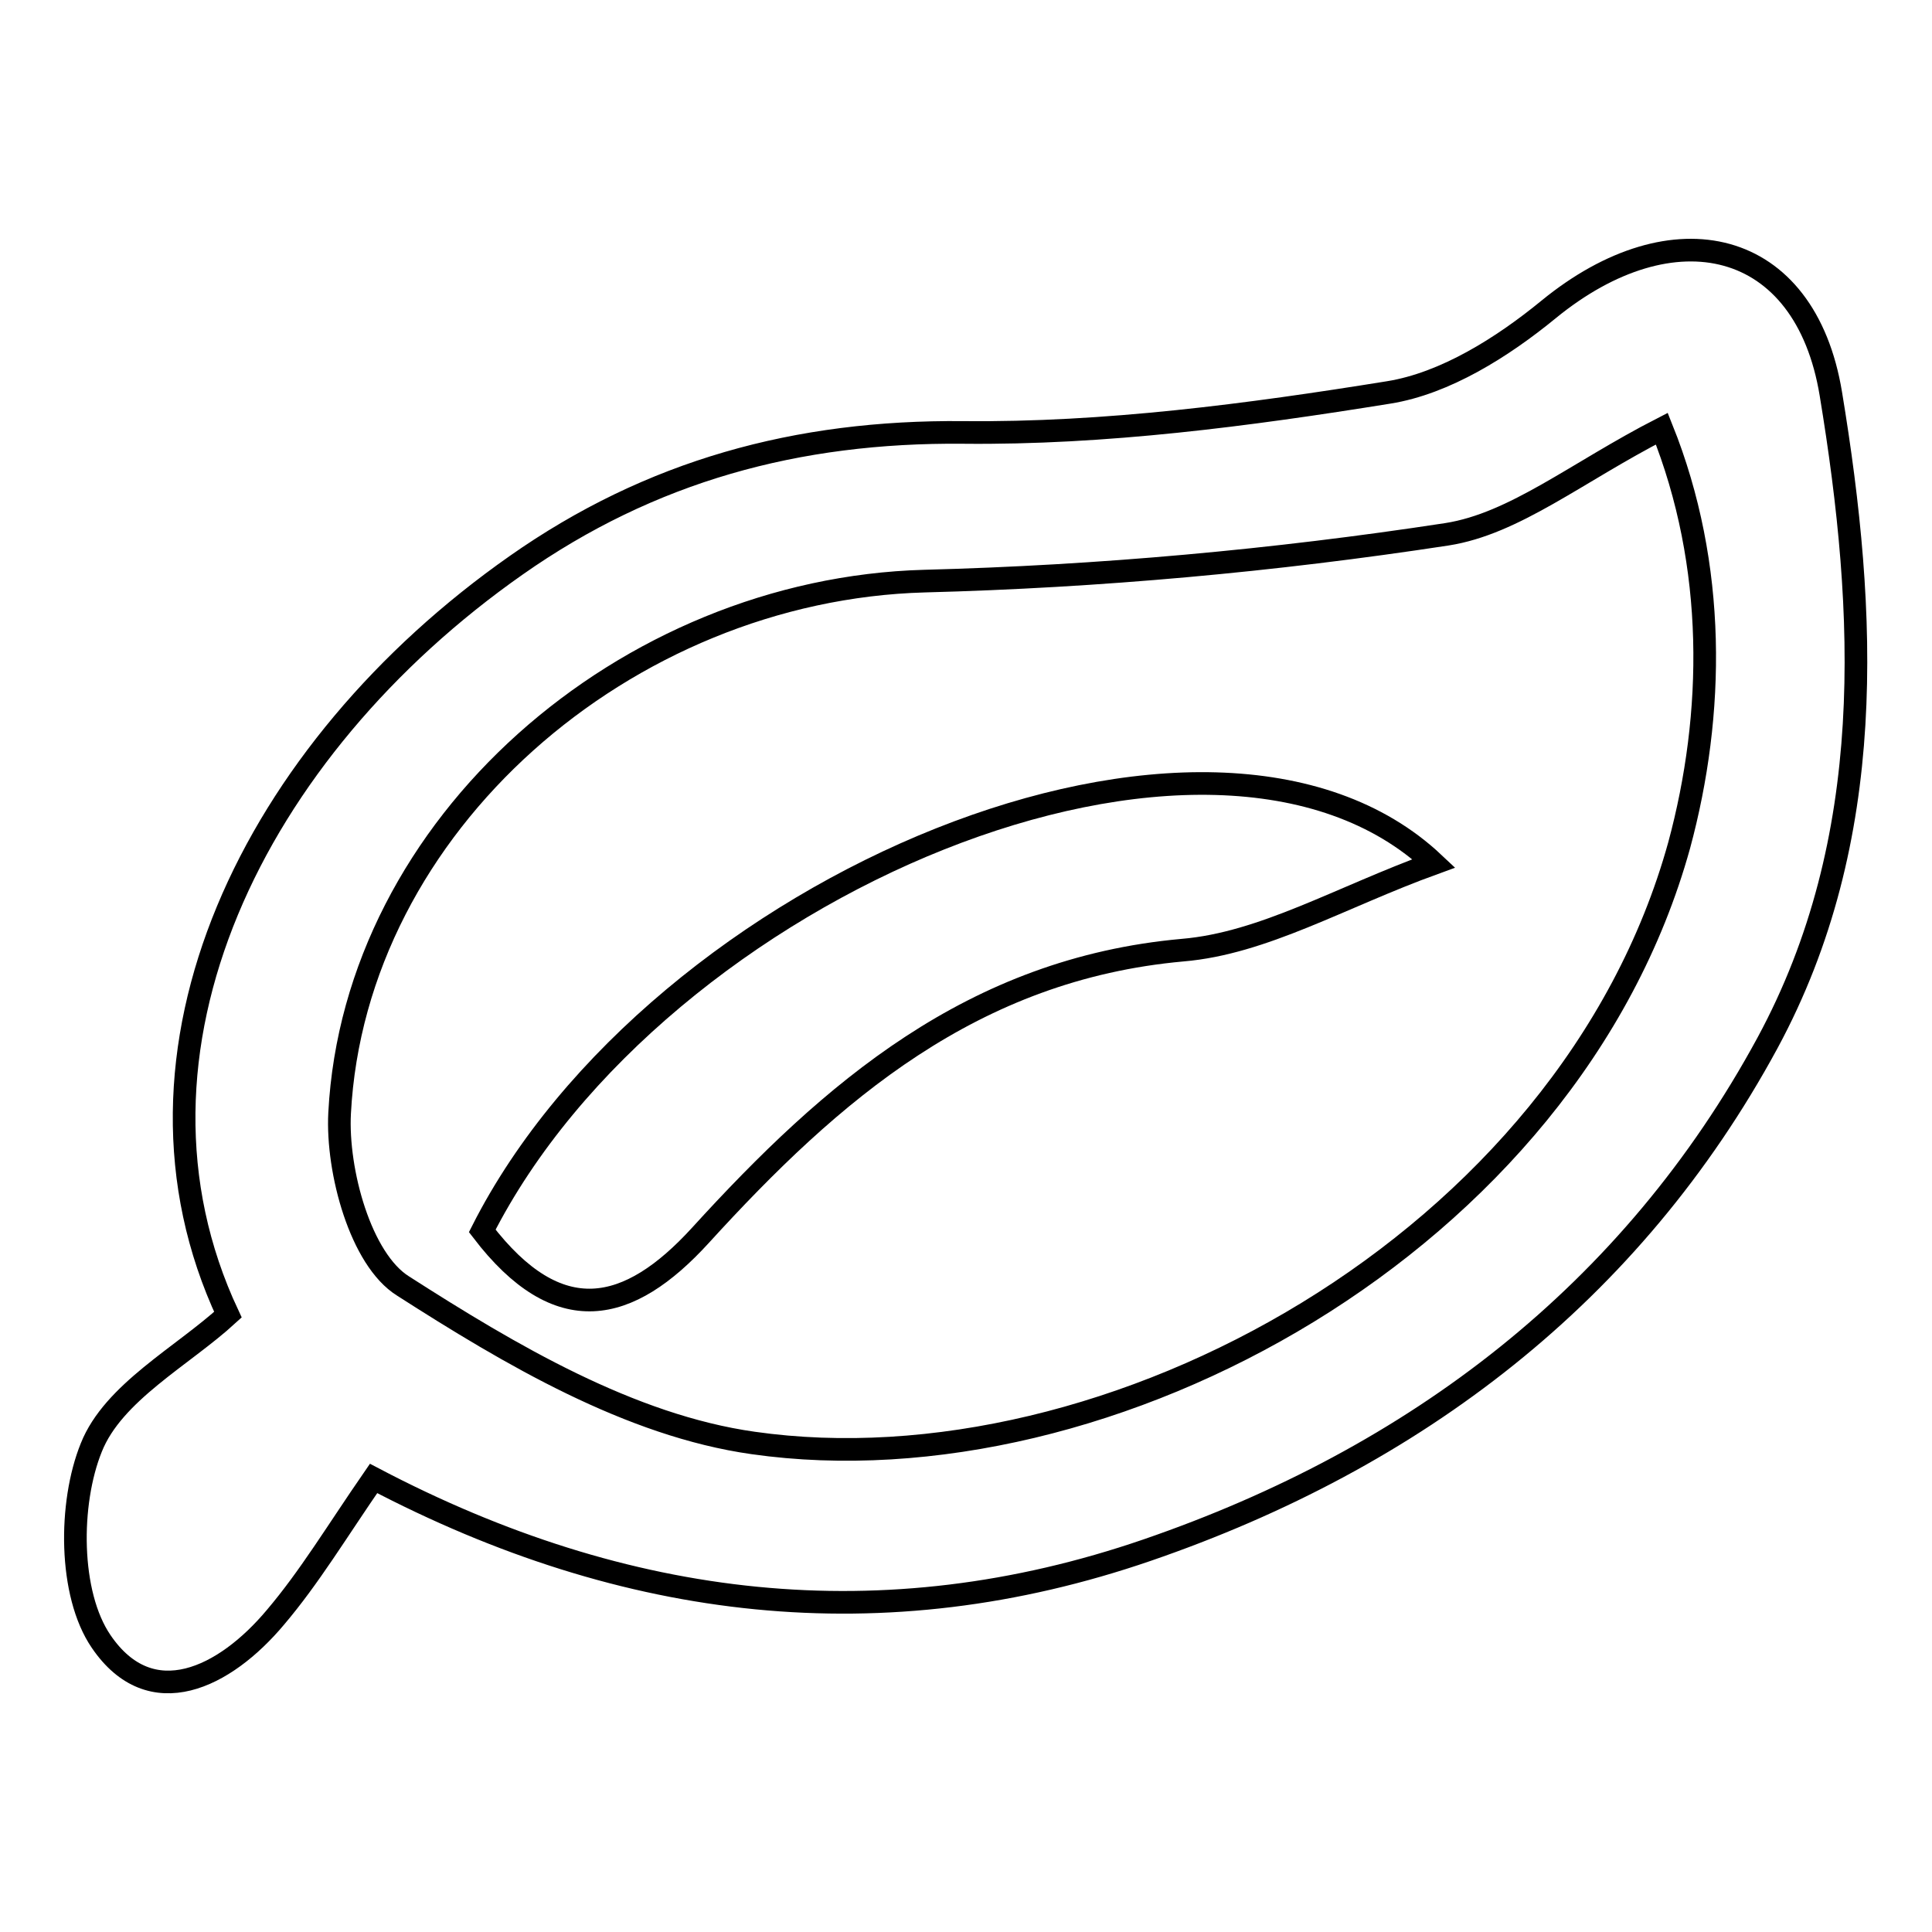 <?xml version="1.0" encoding="utf-8"?>
<!-- Svg Vector Icons : http://www.onlinewebfonts.com/icon -->
<!DOCTYPE svg PUBLIC "-//W3C//DTD SVG 1.1//EN" "http://www.w3.org/Graphics/SVG/1.1/DTD/svg11.dtd">
<svg version="1.1" xmlns="http://www.w3.org/2000/svg" xmlns:xlink="http://www.w3.org/1999/xlink" x="0px" y="0px" viewBox="0 0 256 256" enable-background="new 0 0 256 256" xml:space="preserve">
<g><g><path stroke-width="3" fill-opacity="0" stroke="#000000"  d="M49.5,195.9c-4.9,7.1-8.5,13.1-13,18.4c-6.7,8-16.5,12.9-23.1,3.2c-4.3-6.3-4.3-18.3-1.3-25.7c2.9-7.3,12.1-12.1,18.1-17.6c-16.3-34.8,3.4-74.9,38.2-99.3c17.8-12.5,37.2-17.8,59.2-17.6c18.8,0.2,37.8-2.3,56.4-5.3c7.5-1.2,15.1-6,21.2-11c16.5-13.5,34-9.5,37.4,11.2c4.8,29.1,6.2,59-8.4,86c-18,33.2-46.7,55-82.2,67.2C117.1,217.4,83,213.5,49.5,195.9z M220.2,56.8c-11.3,5.8-19.5,12.6-28.5,14c-22.9,3.5-46.1,5.6-69.2,6.2c-39.6,1.1-75.5,32.3-77.5,70.5c-0.4,7.7,2.8,19.4,8.4,22.9c14.2,9.1,30.1,18.5,46.4,20.8c47,6.7,108.1-26.5,122.7-79.2C227.2,94.6,227.5,75,220.2,56.8z"/><path stroke-width="3" fill-opacity="0" stroke="#000000"  d="M63.9,163.1c23.2-45.8,96.6-76.5,126.1-48.7c-12.4,4.5-22.6,10.6-33.3,11.5c-27.8,2.5-46.5,18.7-63.9,37.8C83.3,174.1,74,176.3,63.9,163.1z"/></g></g>
</svg>